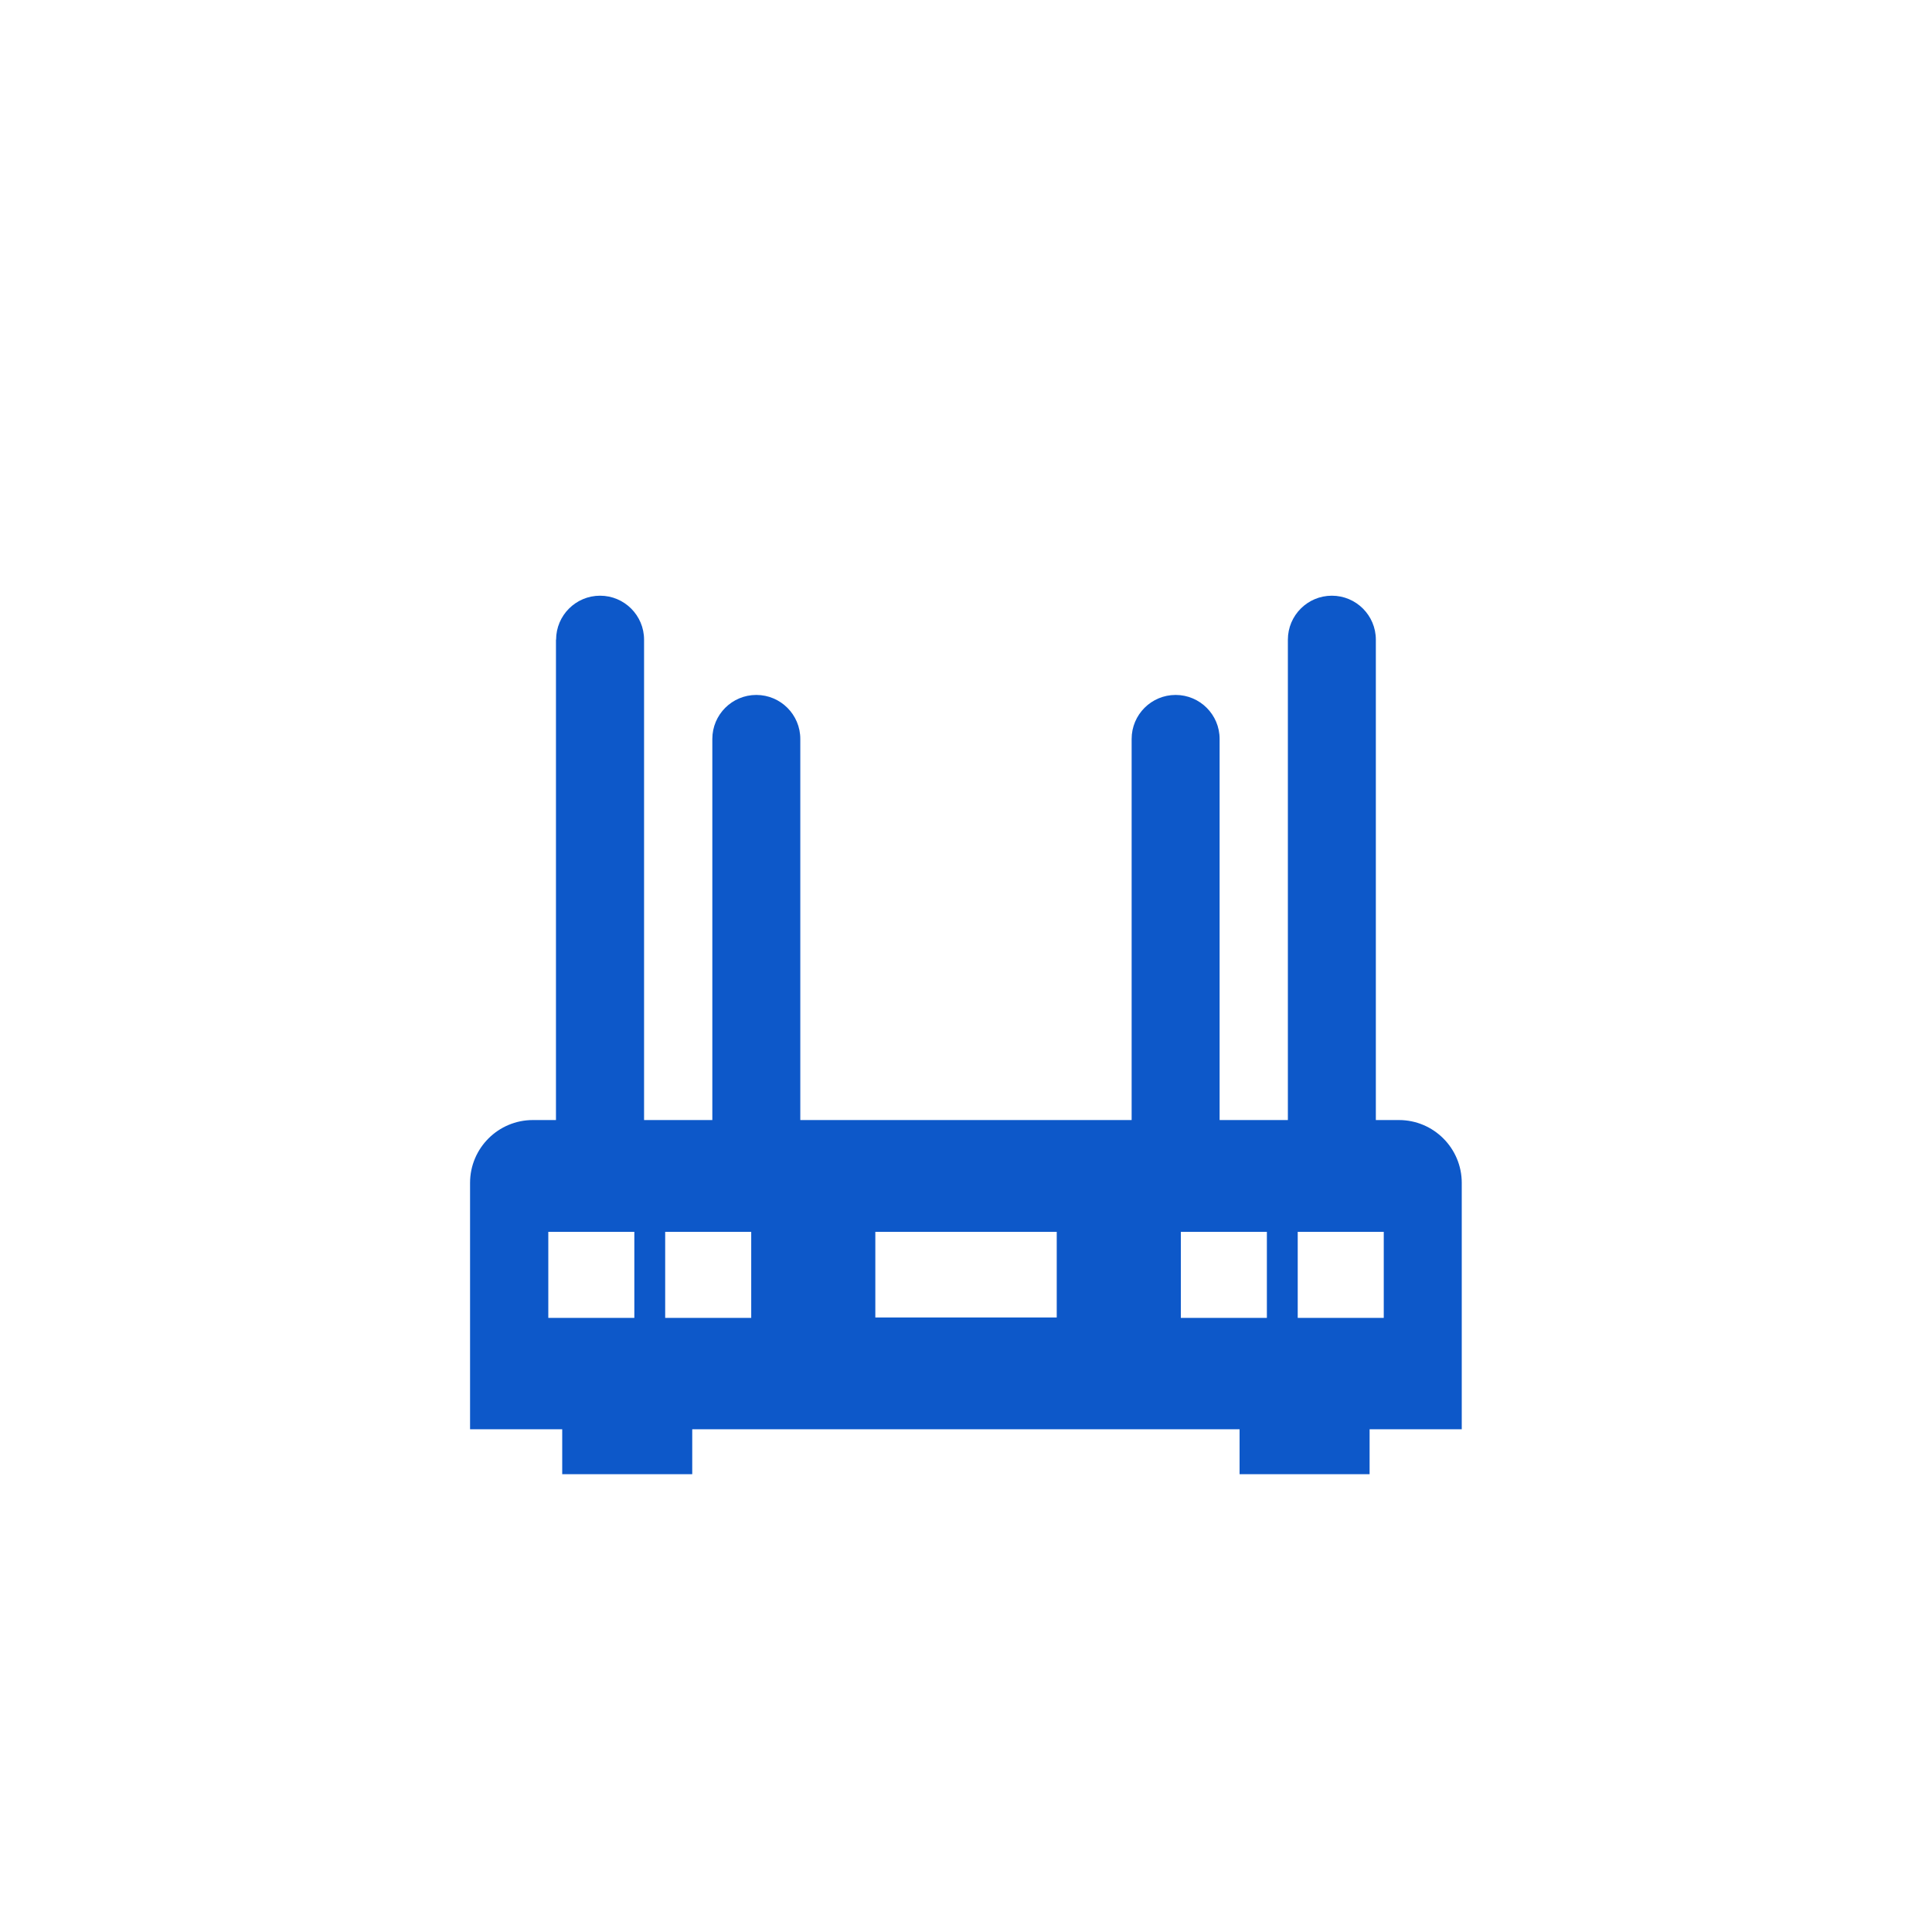 <?xml version="1.0" encoding="UTF-8"?>
<svg id="_图层_1" data-name="图层 1" xmlns="http://www.w3.org/2000/svg" viewBox="0 0 300 300">
  <defs>
    <style>
      .cls-1 {
        fill: #0d58c9;
        fill-rule: evenodd;
        stroke-width: 0px;
      }
    </style>
  </defs>
  <path class="cls-1" d="m86.35,99.33c0-3.77,3.06-6.83,6.83-6.83s6.83,3.06,6.83,6.83v74.59h10.6v-59.18c0-3.77,3.06-6.83,6.83-6.83s6.83,3.06,6.83,6.83v59.18h51.45v-59.18c0-3.77,3.06-6.83,6.83-6.83s6.83,3.06,6.83,6.83v59.18h10.6v-74.59c0-3.77,3.06-6.83,6.83-6.83s6.83,3.06,6.83,6.83v74.59h3.58c5.39,0,9.76,4.37,9.76,9.76v38.26h-14.31v6.97h-20.19v-6.97h-84.99v6.97h-20.19v-6.97h-14.31v-38.26c0-5.39,4.37-9.76,9.76-9.76h3.58v-74.59Zm77.74,91.95h-28.17v13.3h28.17v-13.3Zm-78.95,0h13.36v13.36h-13.36v-13.36Zm98.22,0h13.36v13.36h-13.36v-13.36Zm-66.71,0h-13.36v13.36h13.36v-13.36Zm84.86,0h13.36v13.36h-13.36v-13.36Z"/>
</svg>